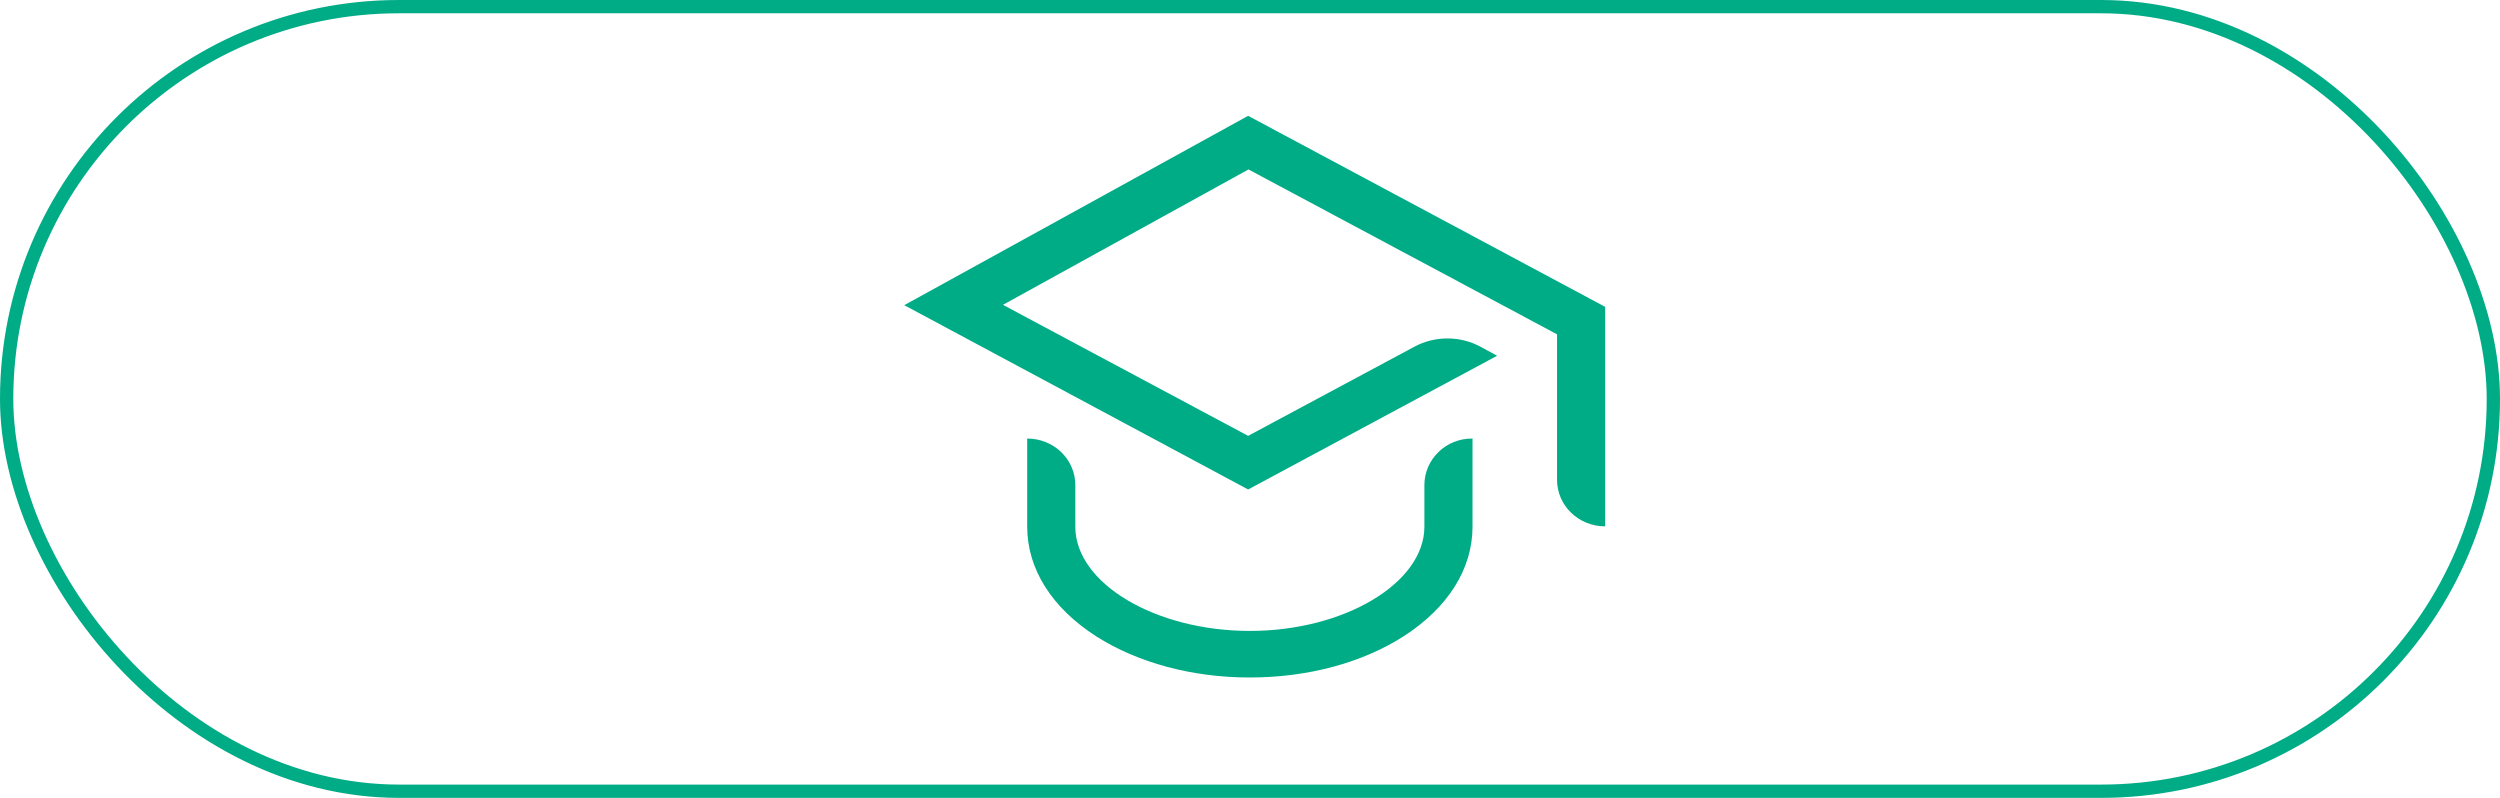 <svg width="188" height="60" viewBox="0 0 188 60" fill="none" xmlns="http://www.w3.org/2000/svg">
<rect x="0.5" y="0.5" width="187" height="59" rx="29.5" stroke="#00AC86"/>
<path d="M93.859 8.71L68 22.949L93.859 36.809L112.583 26.754L111.333 26.074C109.797 25.242 107.896 25.242 106.359 26.074L93.859 32.777L75.422 22.923L93.885 12.742L117.089 25.141V36.079C117.089 38.019 118.703 39.582 120.708 39.582V23.075L93.859 8.71Z" fill="#00AC86"/>
<path d="M107.114 36.482V39.607C107.114 43.841 101.099 47.445 93.989 47.445C86.88 47.445 80.864 43.866 80.864 39.607V36.482C80.864 34.541 79.25 32.979 77.245 32.979V39.607C77.245 42.782 79.094 45.706 82.427 47.848C85.552 49.839 89.641 50.948 93.989 50.948C98.338 50.948 102.453 49.839 105.552 47.848C108.885 45.706 110.734 42.782 110.734 39.607V32.979C108.729 32.954 107.114 34.541 107.114 36.482Z" fill="#00AC86"/>
</svg>
